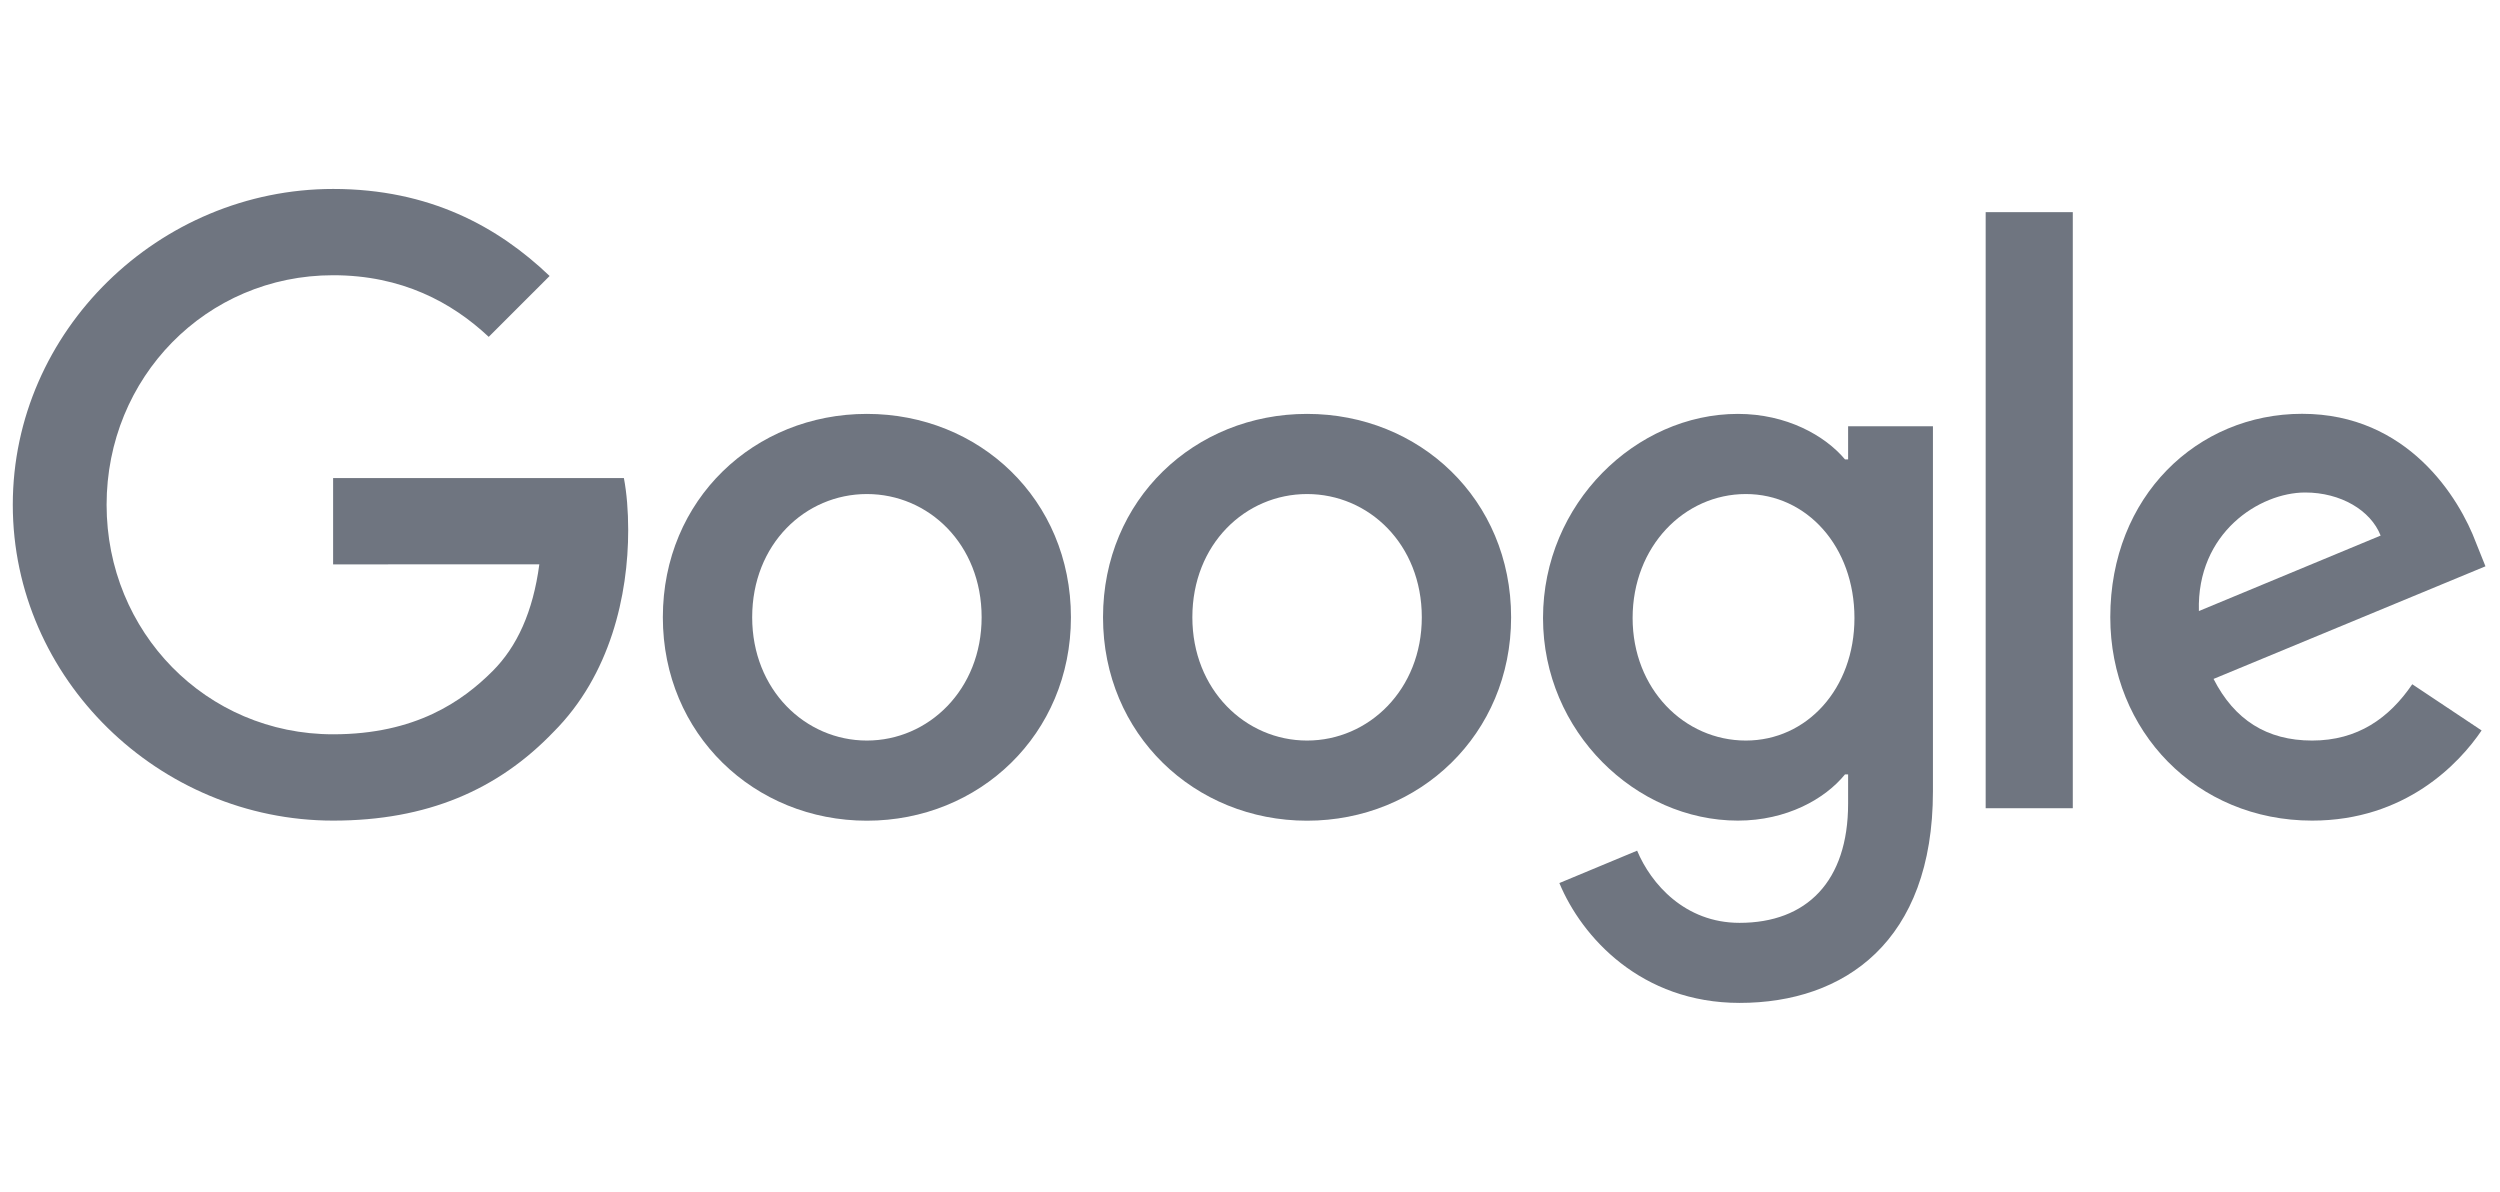 <svg width="86" height="41" viewBox="0 0 86 41" fill="none" xmlns="http://www.w3.org/2000/svg">
<path d="M36.84 21.235C36.84 25.263 33.689 28.232 29.821 28.232C25.954 28.232 22.802 25.263 22.802 21.235C22.802 17.178 25.954 14.238 29.821 14.238C33.689 14.238 36.84 17.178 36.84 21.235ZM33.768 21.235C33.768 18.718 31.941 16.995 29.821 16.995C27.701 16.995 25.875 18.718 25.875 21.235C25.875 23.727 27.701 25.475 29.821 25.475C31.941 25.475 33.768 23.724 33.768 21.235Z" fill="#6F7580"/>
<path d="M51.982 21.235C51.982 25.263 48.831 28.232 44.963 28.232C41.096 28.232 37.944 25.263 37.944 21.235C37.944 17.181 41.096 14.238 44.963 14.238C48.831 14.238 51.982 17.178 51.982 21.235ZM48.91 21.235C48.91 18.718 47.083 16.995 44.963 16.995C42.843 16.995 41.017 18.718 41.017 21.235C41.017 23.727 42.843 25.475 44.963 25.475C47.083 25.475 48.91 23.724 48.91 21.235Z" fill="#6F7580"/>
<path d="M66.493 14.661V27.222C66.493 32.39 63.446 34.5 59.843 34.5C56.452 34.5 54.411 32.232 53.642 30.377L56.317 29.263C56.793 30.402 57.96 31.746 59.84 31.746C62.146 31.746 63.575 30.323 63.575 27.645V26.639H63.468C62.78 27.487 61.456 28.229 59.784 28.229C56.285 28.229 53.08 25.181 53.08 21.26C53.08 17.311 56.285 14.238 59.784 14.238C61.452 14.238 62.777 14.979 63.468 15.803H63.575V14.664H66.493V14.661ZM63.793 21.26C63.793 18.797 62.15 16.995 60.058 16.995C57.938 16.995 56.162 18.797 56.162 21.26C56.162 23.699 57.938 25.475 60.058 25.475C62.15 25.475 63.793 23.699 63.793 21.26Z" fill="#6F7580"/>
<path d="M71.304 7.298V27.803H68.307V7.298H71.304Z" fill="#6F7580"/>
<path d="M82.982 23.538L85.367 25.128C84.597 26.267 82.743 28.229 79.537 28.229C75.563 28.229 72.594 25.156 72.594 21.232C72.594 17.071 75.588 14.235 79.194 14.235C82.825 14.235 84.601 17.125 85.181 18.686L85.5 19.481L76.146 23.355C76.862 24.759 77.976 25.475 79.537 25.475C81.102 25.475 82.187 24.705 82.982 23.538ZM75.642 21.02L81.894 18.424C81.55 17.55 80.516 16.942 79.298 16.942C77.736 16.942 75.563 18.32 75.642 21.02Z" fill="#6F7580"/>
<path d="M11.459 19.415V16.446H21.462C21.56 16.964 21.61 17.576 21.61 18.238C21.61 20.465 21.001 23.219 19.039 25.181C17.131 27.169 14.692 28.229 11.462 28.229C5.474 28.229 0.44 23.352 0.44 17.364C0.44 11.377 5.474 6.5 11.462 6.5C14.774 6.5 17.134 7.8 18.907 9.494L16.812 11.588C15.541 10.396 13.818 9.468 11.459 9.468C7.086 9.468 3.667 12.992 3.667 17.364C3.667 21.737 7.086 25.26 11.459 25.26C14.295 25.26 15.91 24.121 16.944 23.087C17.784 22.248 18.336 21.049 18.553 19.412L11.459 19.415Z" fill="#6F7580"/>
</svg>
